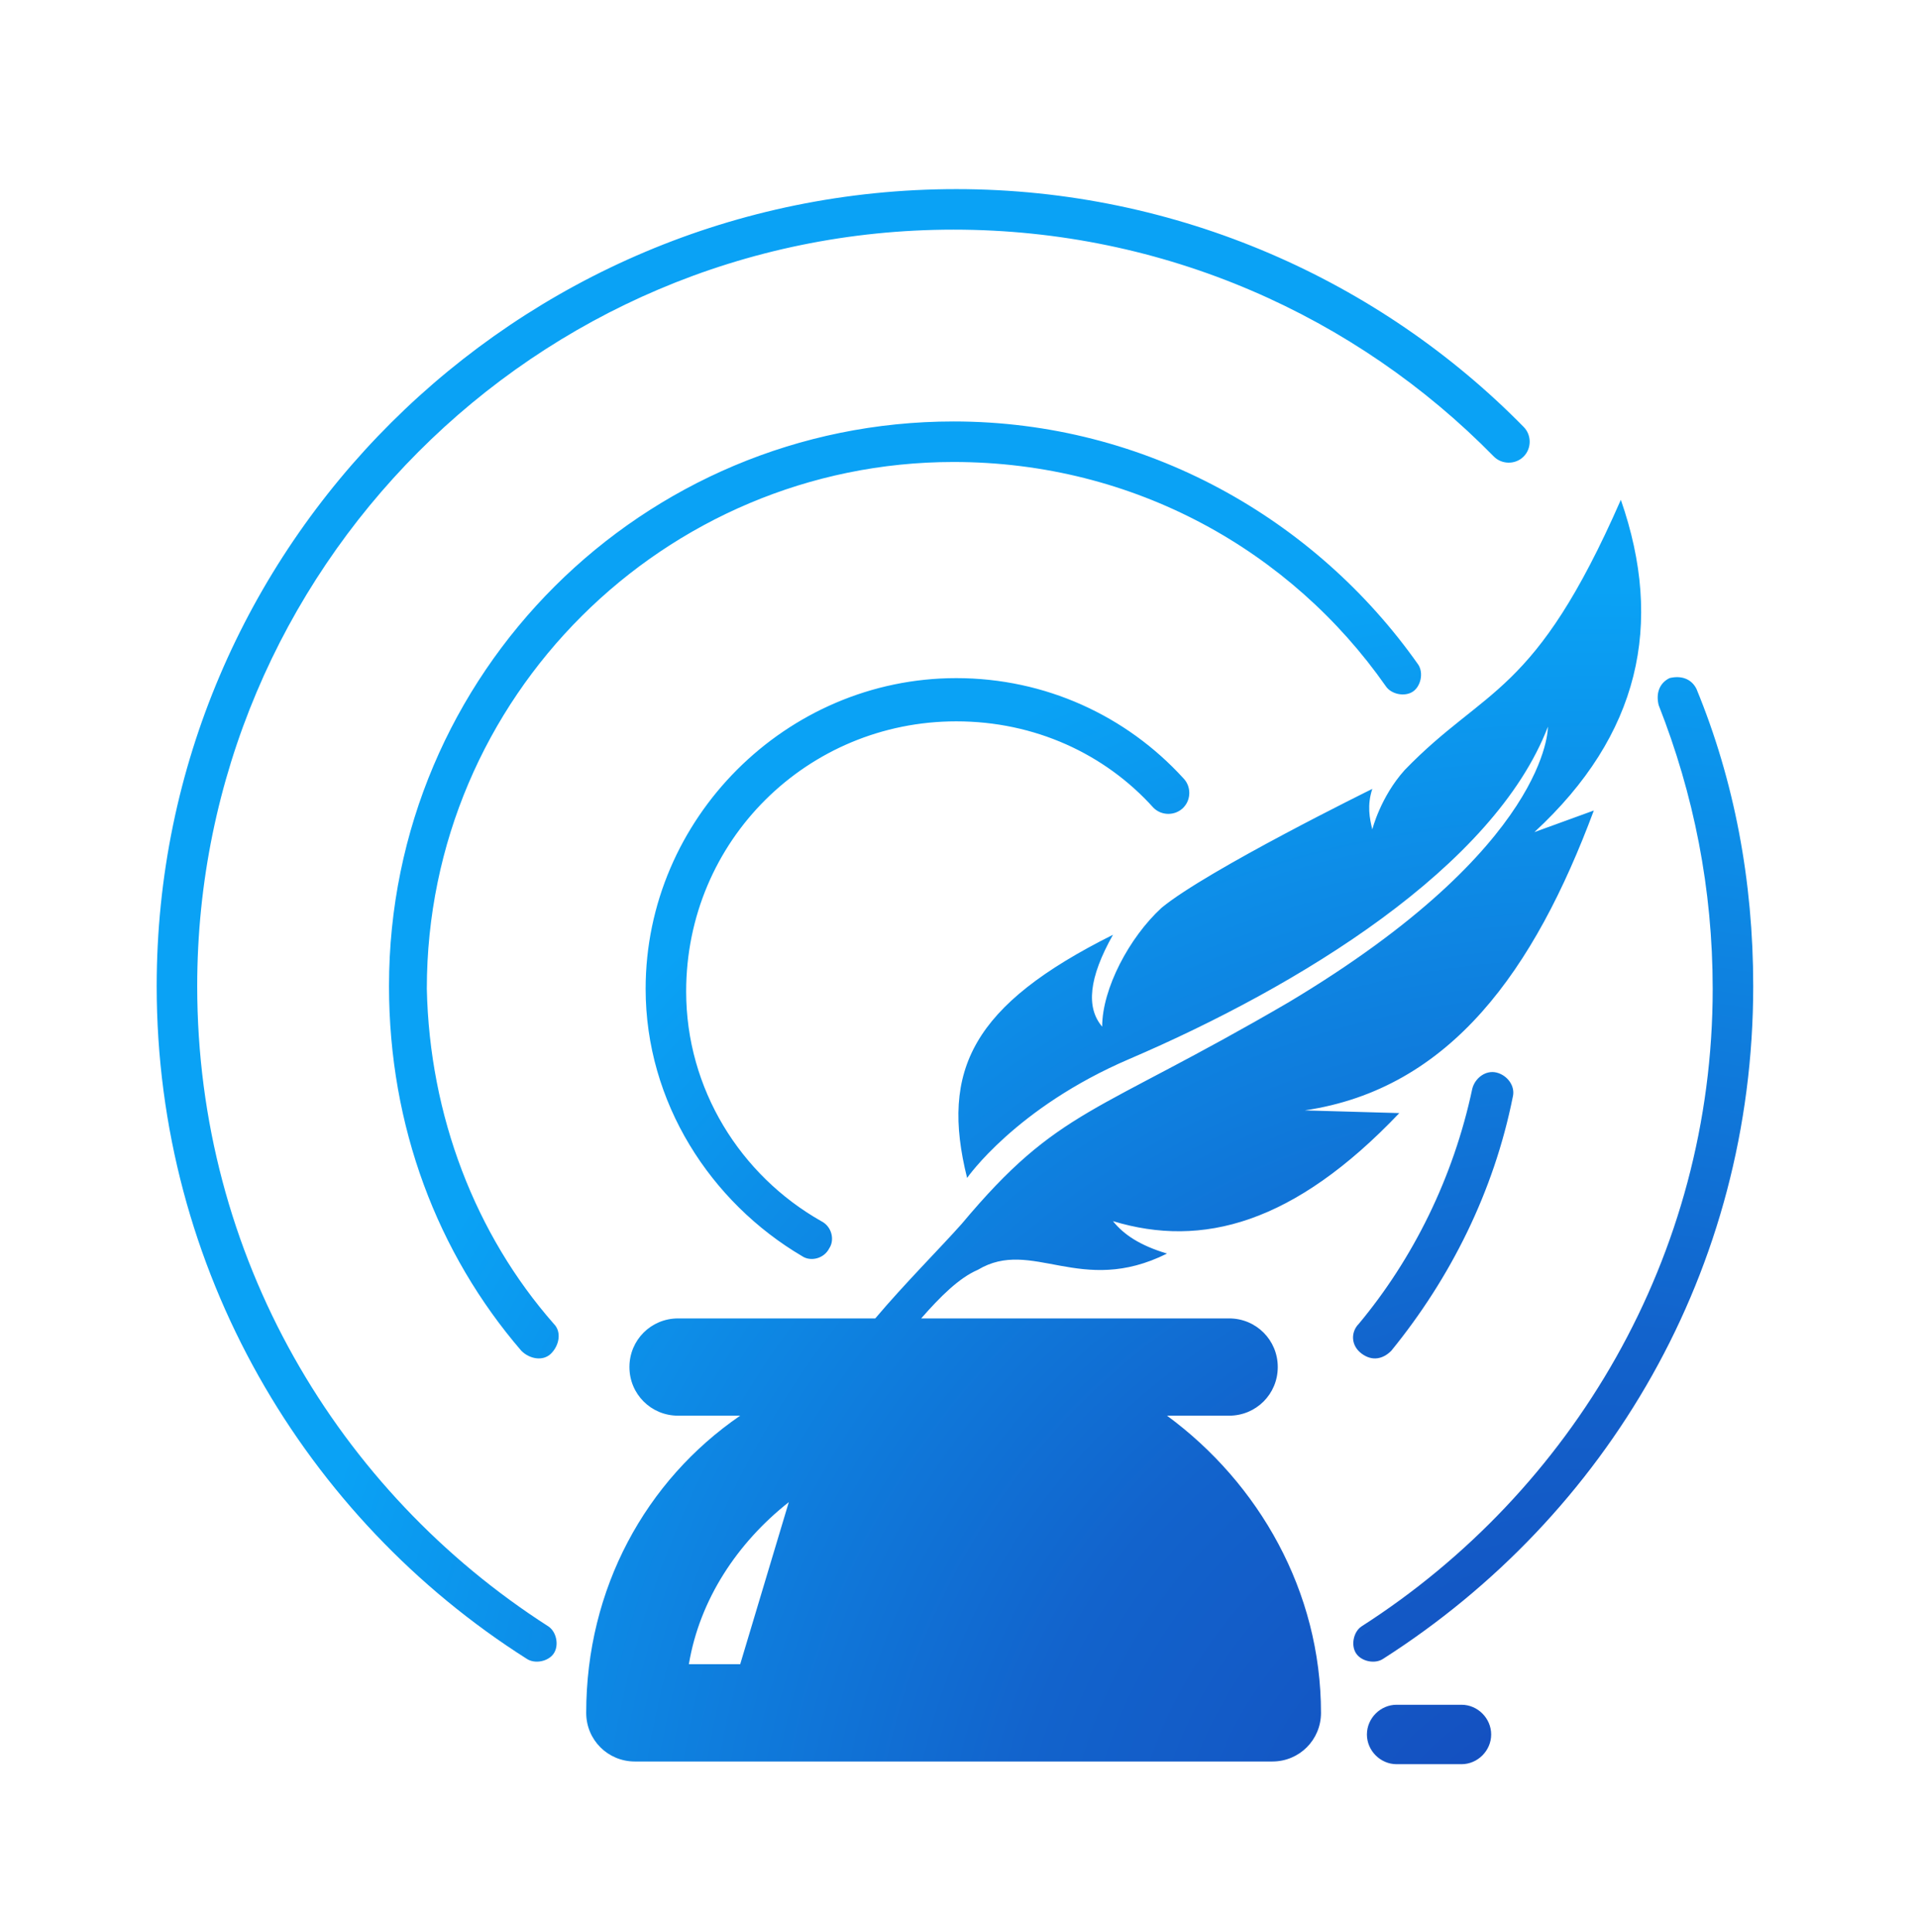 <?xml version="1.0" encoding="UTF-8"?><svg xmlns="http://www.w3.org/2000/svg" viewBox="0 0 71 71.5"><defs><radialGradient id="logoGradient" cx="65.617" cy="87.33" r="1" gradientTransform="matrix(48.459 0 0 -48.459 -3121.181 4302.325)" gradientUnits="userSpaceOnUse"><stop offset="0" stop-color="#1548BB"/><stop offset="0.44" stop-color="#1263CC"/><stop offset="1" stop-color="#0AA2F5"/></radialGradient></defs><path fill="url(#logoGradient)" d="M30.4,45.2c0.4,0.2,0.5,0.7,0.3,1c-0.2,0.4-0.7,0.5-1,0.3c-3.4-2-5.8-5.7-5.8-9.9 c0-6.3,5.2-11.5,11.5-11.5c3.3,0,6.3,1.4,8.4,3.7c0.3,0.3,0.3,0.8,0,1.1c-0.3,0.3-0.8,0.3-1.1,0c-1.8-2-4.4-3.2-7.3-3.2 c-5.5,0-10,4.4-10,10C25.4,40.3,27.4,43.5,30.4,45.2z M54.5,40.3c0.1-0.4,0.5-0.7,0.9-0.6c0.4,0.1,0.7,0.5,0.6,0.9 c-0.7,3.5-2.3,6.7-4.5,9.4c-0.3,0.3-0.7,0.4-1.1,0.1C50,49.8,50,49.3,50.3,49C52.3,46.6,53.8,43.6,54.5,40.3z M20.5,49 c0.3,0.3,0.2,0.8-0.1,1.1c-0.3,0.3-0.8,0.2-1.1-0.1c-3.1-3.6-4.9-8.3-4.9-13.5c0-11.6,9.4-20.9,20.9-20.9c7.1,0,13.4,3.6,17.2,9 c0.2,0.3,0.1,0.8-0.2,1c-0.3,0.2-0.8,0.1-1-0.2c-3.5-5-9.3-8.3-16-8.3c-10.7,0-19.5,8.7-19.5,19.5C15.9,41.3,17.6,45.7,20.5,49z M61.4,26.1c-0.1-0.4,0-0.8,0.4-1c0.4-0.1,0.8,0,1,0.4c1.4,3.4,2.1,7.1,2.1,11c0,10.5-5.4,19.6-13.7,24.9c-0.3,0.2-0.8,0.1-1-0.2 c-0.2-0.3-0.1-0.8,0.2-1c7.8-5,13-13.7,13-23.6C63.4,32.9,62.7,29.4,61.4,26.1z M20.3,60.2c0.3,0.2,0.4,0.7,0.2,1 c-0.2,0.3-0.7,0.4-1,0.2C11.3,56.2,5.8,47,5.8,36.5C5.8,20.2,19.1,7,35.4,7c8.2,0,15.7,3.4,21,8.8c0.3,0.3,0.3,0.8,0,1.1 c-0.3,0.3-0.8,0.3-1.1,0c-5.1-5.2-12.2-8.4-20-8.4c-15.5,0-28,12.6-28,28C7.3,46.5,12.5,55.2,20.3,60.2z M51.7,65.3 c-0.6,0-1.1-0.5-1.1-1.1c0-0.6,0.5-1.1,1.1-1.1h2.4c0.6,0,1.1,0.5,1.1,1.1c0,0.6-0.5,1.1-1.1,1.1H51.7z M29.2,55.6 c-1.9,1.5-3.3,3.6-3.7,6h1.9L29.2,55.6z M34.1,48.8h11.4c1,0,1.8,0.8,1.8,1.8c0,1-0.8,1.8-1.8,1.8h-2.3c3.4,2.5,5.7,6.5,5.7,11 c0,1-0.8,1.8-1.8,1.8H23.5c-1,0-1.8-0.8-1.8-1.8c0-4.6,2.2-8.6,5.7-11h-2.3c-1,0-1.8-0.8-1.8-1.8c0-1,0.8-1.8,1.8-1.8h7.3 c1.1-1.3,2.4-2.6,3.2-3.5c3.6-4.3,4.9-4,12.1-8.2c9.7-5.8,9.6-10.2,9.6-10.2c-2,5.2-9.2,9.6-15.5,12.3c-4.2,1.8-6,4.4-6,4.4 c-1-4,0.2-6.4,5.4-9c-0.9,1.6-1,2.7-0.4,3.4c0-1.4,1-3.3,2.2-4.4c1.7-1.4,7.8-4.4,7.8-4.4c-0.2,0.6-0.1,1.1,0,1.5 c0,0,0.3-1.2,1.2-2.2c3-3.1,4.8-2.7,8-10c1.6,4.6,0.7,8.7-3.2,12.3l2.2-0.8c-2.2,5.9-5.3,10.3-10.7,11.1l3.5,0.1 c-3.9,4.1-7.3,5-10.6,4c0.4,0.5,1,0.9,2,1.2c-3.2,1.6-5-0.6-7,0.6C35.5,47.3,34.8,48,34.1,48.8z"/></svg>